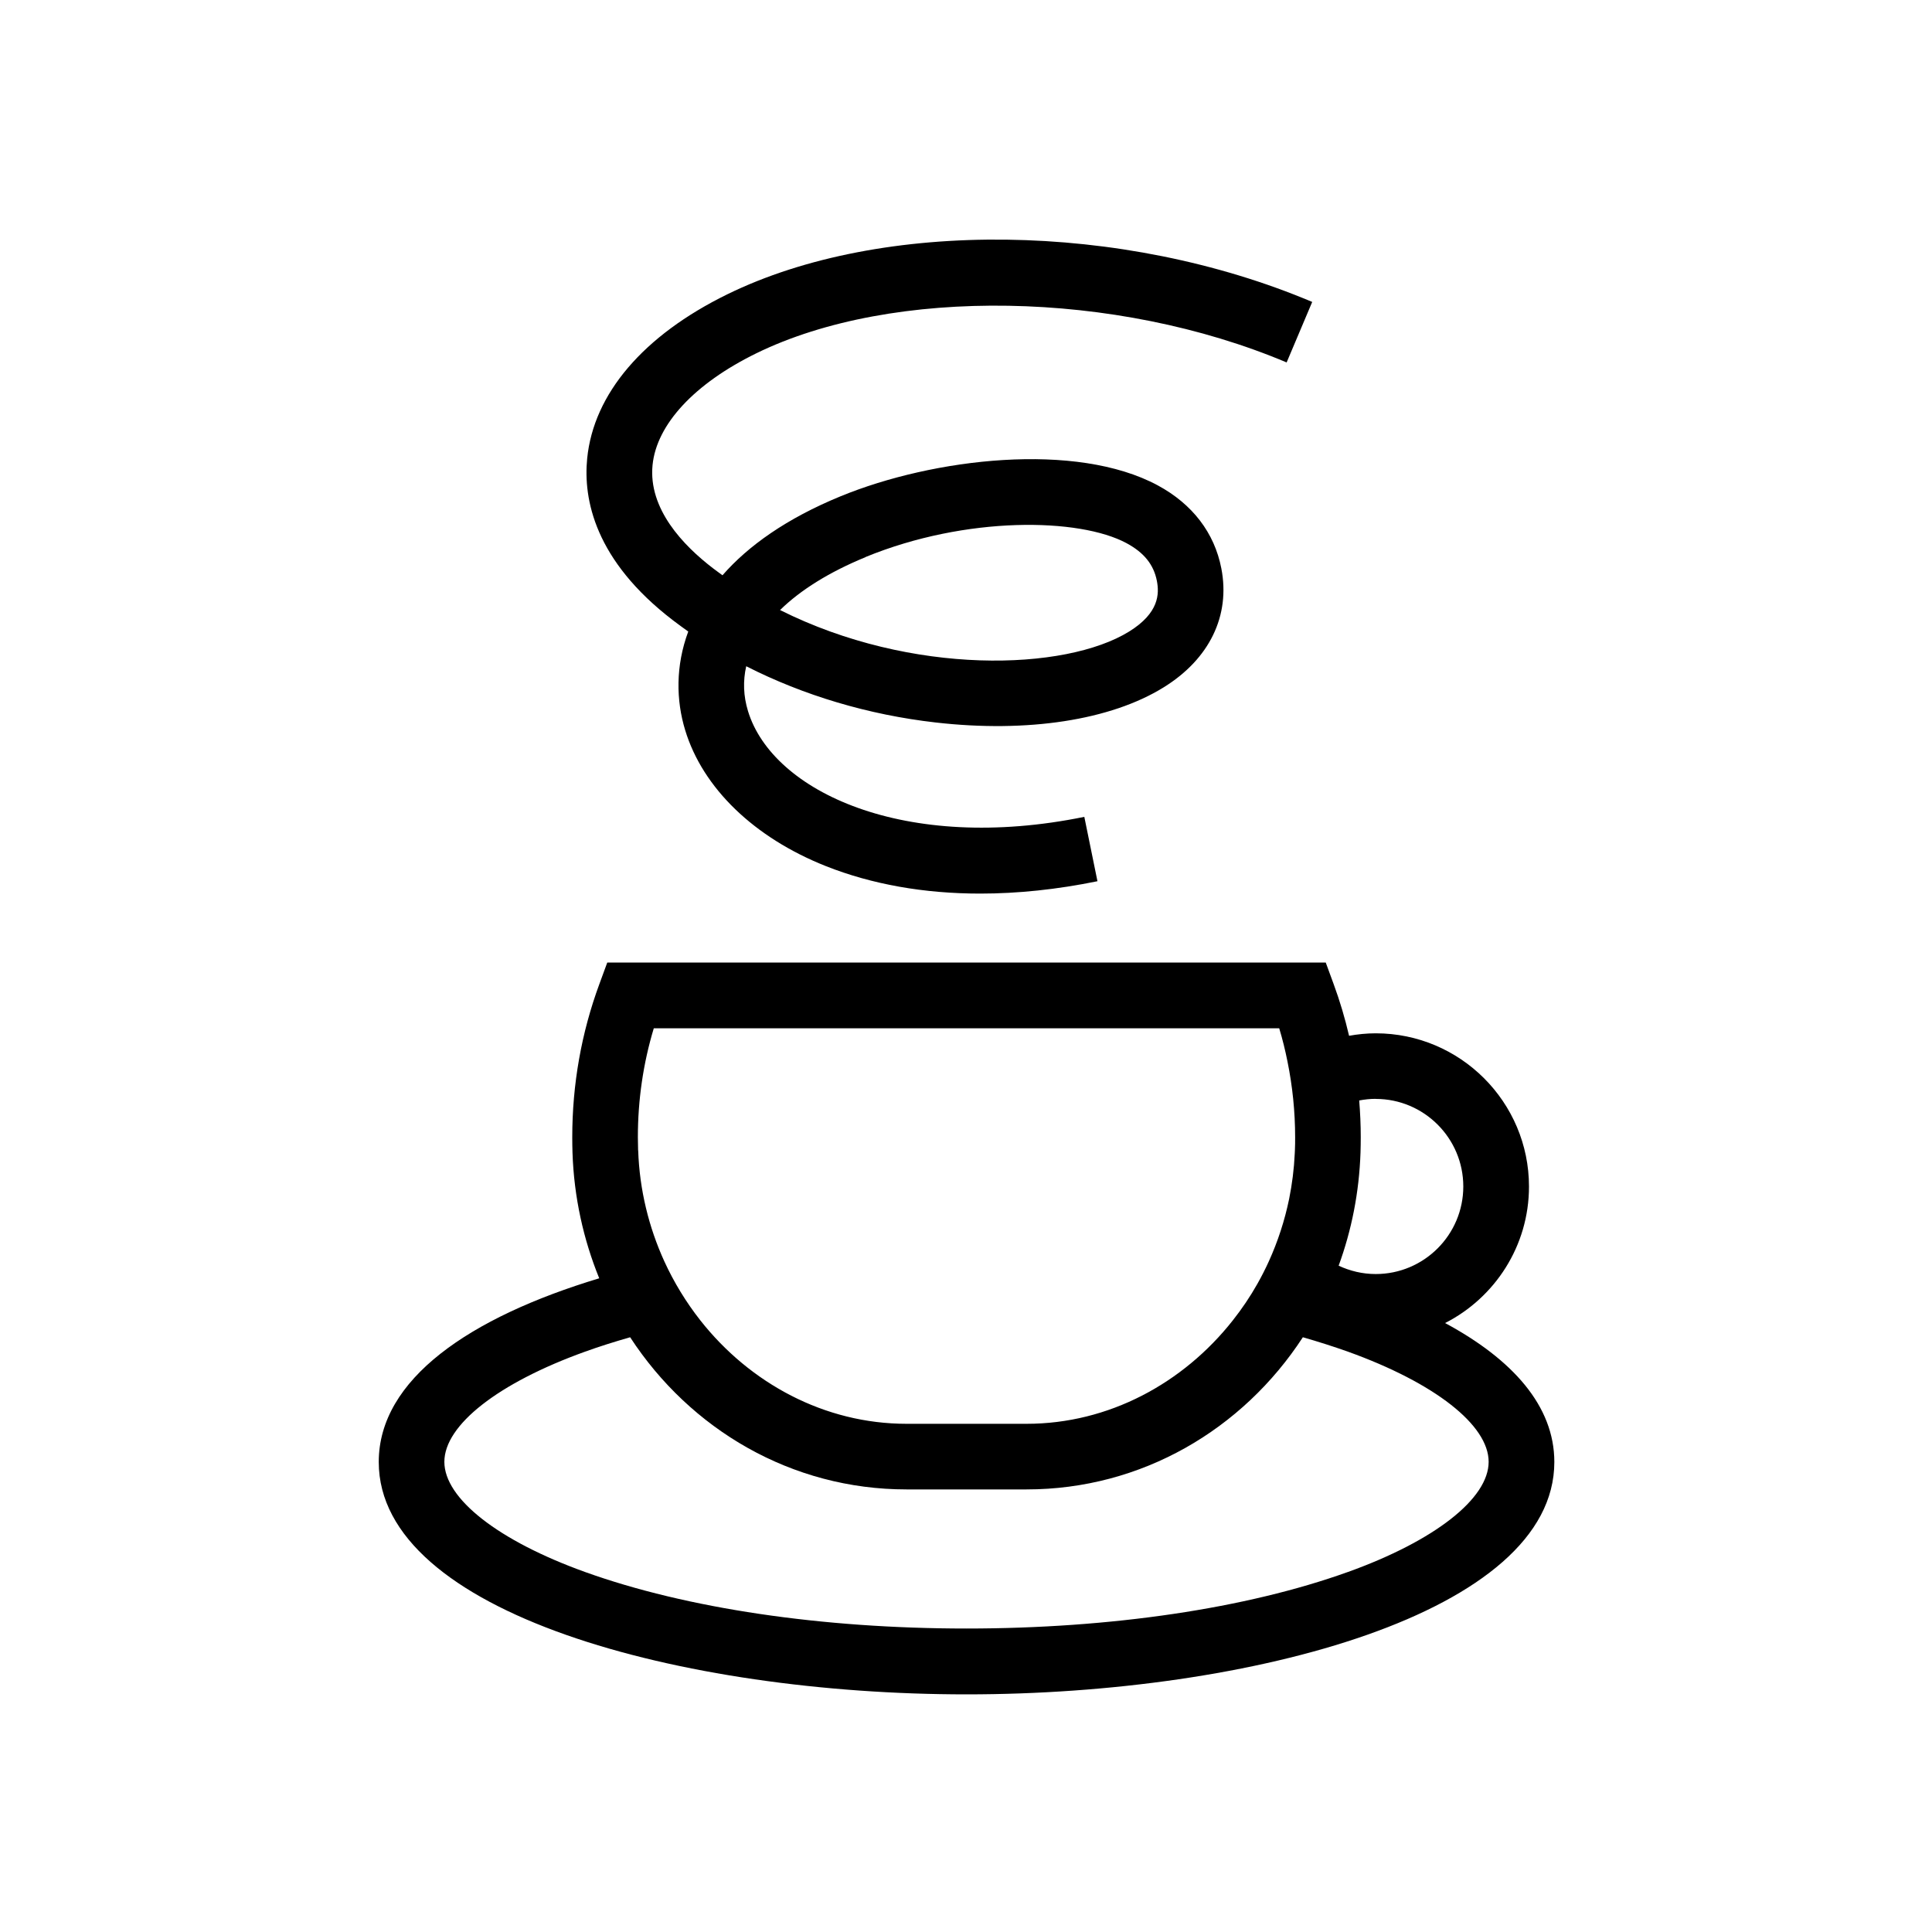 <svg xmlns="http://www.w3.org/2000/svg" fill="none" viewBox="0 0 100 100" height="100" width="100">
<path fill="black" d="M74.8 68.48C77.372 67.168 79.14 64.496 79.14 61.416C79.14 57.04 75.58 53.484 71.208 53.484C70.736 53.484 70.276 53.532 69.828 53.612C69.616 52.704 69.352 51.812 69.028 50.932L68.62 49.82H31.432L31.024 50.932C30.092 53.46 29.62 56.128 29.62 58.864C29.62 59.128 29.624 59.392 29.632 59.656C29.708 61.968 30.2 64.16 31.016 66.164C24.32 68.184 19.604 71.384 19.604 75.672C19.604 83.484 35.28 87.7 50.028 87.7C64.776 87.7 80.452 83.484 80.452 75.672C80.452 72.768 78.284 70.36 74.804 68.484L74.8 68.48ZM33.028 59.54C33.02 59.316 33.016 59.088 33.016 58.864C33.016 56.932 33.292 55.04 33.84 53.224H66.212C66.384 53.792 66.524 54.364 66.64 54.944C66.9 56.224 67.036 57.536 67.036 58.864C67.036 59.092 67.036 59.316 67.024 59.54C67.024 59.596 67.016 59.652 67.016 59.708C66.98 60.504 66.88 61.284 66.728 62.044C66.496 63.176 66.14 64.26 65.676 65.284C65.496 65.68 65.296 66.072 65.084 66.448C64.708 67.116 64.28 67.748 63.812 68.34C61.244 71.6 57.384 73.696 53.136 73.696H46.924C42.676 73.696 38.816 71.6 36.248 68.34C35.516 67.408 34.888 66.384 34.384 65.284C33.584 63.528 33.1 61.584 33.032 59.54H33.028ZM71.208 56.88C73.708 56.88 75.74 58.912 75.74 61.412C75.74 63.912 73.708 65.944 71.208 65.944C70.52 65.944 69.872 65.784 69.288 65.512C69.956 63.688 70.352 61.716 70.42 59.648C70.428 59.384 70.432 59.124 70.432 58.856C70.432 58.22 70.404 57.588 70.352 56.96C70.628 56.908 70.912 56.876 71.204 56.876L71.208 56.88ZM69.76 81.368C64.516 83.252 57.504 84.292 50.024 84.292C42.544 84.292 35.532 83.252 30.288 81.368C25.792 79.752 23 77.568 23 75.664C23 73.76 25.792 71.576 30.288 69.96C31.028 69.692 31.808 69.448 32.616 69.216C35.728 73.988 40.964 77.092 46.92 77.092H53.132C59.088 77.092 64.324 73.992 67.436 69.216C68.244 69.448 69.02 69.696 69.764 69.96C74.26 71.576 77.052 73.76 77.052 75.664C77.052 77.568 74.26 79.752 69.764 81.368H69.76Z"></path>
<path fill="black" d="M34.84 32.112C35.096 32.308 35.36 32.5 35.624 32.688C34.964 34.464 34.992 36.244 35.464 37.792C36.376 40.792 39.032 43.356 42.752 44.832C45.136 45.776 47.832 46.252 50.736 46.252C52.68 46.252 54.712 46.04 56.804 45.612L56.124 42.28C46.848 44.176 39.988 40.984 38.716 36.804C38.476 36.02 38.452 35.244 38.624 34.484C41.584 35.992 44.952 37 48.432 37.396C53.188 37.94 57.492 37.276 60.232 35.576C62.604 34.108 63.692 31.864 63.216 29.42C62.86 27.58 61.72 26.092 59.928 25.124C55.704 22.844 48.316 23.712 43.508 25.688C40.704 26.84 38.724 28.256 37.396 29.776C37.232 29.66 37.072 29.536 36.908 29.416C35.356 28.228 33.552 26.336 33.776 24.072C33.984 21.968 35.94 19.86 39.136 18.292C46.204 14.828 57.752 15.024 66.596 18.76L67.92 15.628C58.092 11.476 45.64 11.316 37.64 15.236C33.3 17.364 30.724 20.38 30.392 23.732C30.184 25.84 30.784 29.008 34.84 32.112ZM44.8 28.832C50.008 26.696 55.868 26.796 58.312 28.116C59.216 28.604 59.716 29.224 59.88 30.068C60.008 30.732 60 31.724 58.444 32.688C55.136 34.736 47.184 34.988 40.376 31.576C41.432 30.54 42.924 29.608 44.804 28.836L44.8 28.832Z"></path>
</svg>
